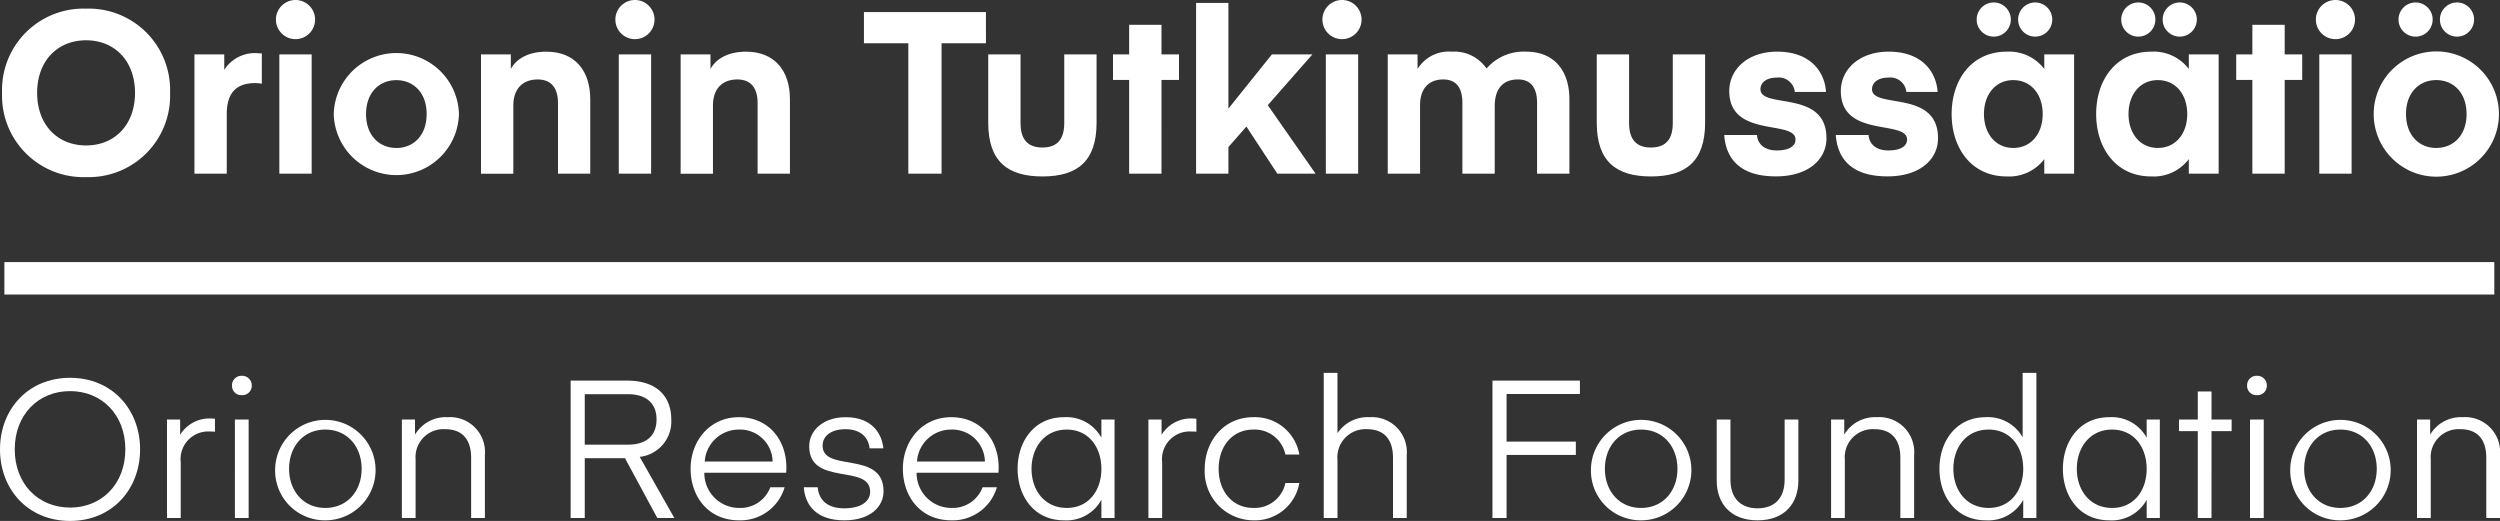 <svg id="Layer_1" xmlns="http://www.w3.org/2000/svg" width="307.414" height="64.053" viewBox="0 0 307.414 64.053">
  <rect x="0" y="0" width="307.414" height="64.053" fill="#333333" stroke="none"/>
  <g id="Group_22" data-name="Group 22">
    <g id="Group_20" data-name="Group 20" transform="translate(0.255)">
      <path id="Path_50" data-name="Path 50" d="M10.912,23.145A10.007,10.007,0,0,1,.583,12.789,10.007,10.007,0,0,1,10.912,2.432,10.007,10.007,0,0,1,21.241,12.789,10.007,10.007,0,0,1,10.912,23.145Zm0-16.823c-3.527,0-6.018,2.547-6.018,6.466s2.491,6.466,6.018,6.466,6.018-2.547,6.018-6.466S14.439,6.322,10.912,6.322Z" transform="translate(-0.583 -1.368)" fill="#fff"/>
      <path id="Path_51" data-name="Path 51" d="M62.948,18.726a4.709,4.709,0,0,0-.784-.084c-2.323,0-3.527,1.148-3.527,3.835v7.305H54.663V15.115h3.667v1.9a4.447,4.447,0,0,1,4.143-2.043l.476.028Z" transform="translate(-31.009 -8.425)" fill="#fff"/>
      <path id="Path_52" data-name="Path 52" d="M77.574,2.407a2.407,2.407,0,1,1,4.815,0,2.407,2.407,0,0,1-4.815,0Zm.42,4.283h3.975V21.357H77.994Z" transform="translate(-43.899)" fill="#fff"/>
      <path id="Path_53" data-name="Path 53" d="M93.829,22.2a7.7,7.7,0,0,1,15.395,0,7.7,7.7,0,0,1-15.395,0Zm7.7,4.171c2.1,0,3.723-1.54,3.723-4.171s-1.623-4.171-3.723-4.171S97.8,19.566,97.8,22.2,99.427,26.368,101.527,26.368Z" transform="translate(-53.044 -8.173)" fill="#fff"/>
      <path id="Path_54" data-name="Path 54" d="M138.9,16.654c.672-1.26,2.183-2.127,4.367-2.127,3.527,0,5.4,2.351,5.4,5.85V29.53H144.7V20.825c0-1.707-.728-2.883-2.491-2.883-1.932,0-3,1.232-3,3.191v8.4h-3.975V14.863H138.9Z" transform="translate(-76.341 -8.173)" fill="#fff"/>
      <path id="Path_55" data-name="Path 55" d="M173,2.407a2.407,2.407,0,1,1,4.814,0,2.407,2.407,0,0,1-4.814,0Zm.42,4.283h3.975V21.357h-3.975Z" transform="translate(-97.585)" fill="#fff"/>
      <path id="Path_56" data-name="Path 56" d="M195.031,16.654c.672-1.26,2.183-2.127,4.367-2.127,3.527,0,5.4,2.351,5.4,5.85V29.53h-3.975V20.825c0-1.707-.728-2.883-2.491-2.883-1.932,0-3,1.232-3,3.191v8.4h-3.975V14.863h3.667Z" transform="translate(-107.918 -8.173)" fill="#fff"/>
      <path id="Path_57" data-name="Path 57" d="M257.887,7.227h-5.458V23.266h-4.087V7.227h-5.458V3.393h15Z" transform="translate(-136.904 -1.909)" fill="#fff"/>
      <path id="Path_58" data-name="Path 58" d="M277.827,23.692v-8.4H281.8v8.453c0,2.043.924,3,2.687,3s2.687-.952,2.687-3V15.295h3.975v8.4c0,4.758-2.379,6.606-6.662,6.606S277.827,28.451,277.827,23.692Z" transform="translate(-156.563 -8.605)" fill="#fff"/>
      <path id="Path_59" data-name="Path 59" d="M318.861,25.282h-3.975V13.75H312.9V10.614h1.987V6.976h3.975v3.639h2.155V13.75h-2.155Z" transform="translate(-176.295 -3.925)" fill="#fff"/>
      <path id="Path_60" data-name="Path 60" d="M350.561,7.158,345.075,13.4l5.878,8.425h-4.7l-3.807-5.794-2.211,2.519v3.274h-3.975V.832h3.975V13.82l5.346-6.662Z" transform="translate(-189.437 -0.468)" fill="#fff"/>
      <path id="Path_61" data-name="Path 61" d="M371.779,2.407a2.407,2.407,0,1,1,4.814,0,2.407,2.407,0,0,1-4.814,0Zm.42,4.283h3.975V21.357H372.2Z" transform="translate(-209.421)" fill="#fff"/>
      <path id="Path_62" data-name="Path 62" d="M403.3,29.53h-3.975V20.825c0-1.623-.588-2.883-2.351-2.883-1.847,0-2.855,1.2-2.855,3.163V29.53h-3.975V14.863h3.667v1.791a4.51,4.51,0,0,1,4.227-2.127,4.786,4.786,0,0,1,4.255,2.071,6.026,6.026,0,0,1,4.871-2.071c3.526,0,5.318,2.435,5.318,5.85V29.53h-3.975V20.825c0-1.623-.588-2.883-2.351-2.883-1.875,0-2.855,1.2-2.855,3.247Z" transform="translate(-219.755 -8.173)" fill="#fff"/>
      <path id="Path_63" data-name="Path 63" d="M448.9,23.692v-8.4h3.975v8.453c0,2.043.924,3,2.687,3s2.687-.952,2.687-3V15.295h3.975v8.4c0,4.758-2.379,6.606-6.662,6.606S448.9,28.451,448.9,23.692Z" transform="translate(-252.809 -8.605)" fill="#fff"/>
      <path id="Path_64" data-name="Path 64" d="M484.737,24.772h4.031c.056.98.784,1.9,2.435,1.9,1.512,0,2.3-.532,2.3-1.343,0-2.463-8.146-.14-8.146-5.962,0-2.659,2.267-4.842,5.878-4.842,4.394,0,5.906,2.8,6.018,4.954h-3.835a1.982,1.982,0,0,0-2.211-1.764c-1.287,0-2.015.616-2.015,1.428,0,2.463,8.117,0,8.117,6.018,0,2.631-2.239,4.7-6.214,4.7C486.5,29.866,484.932,27.515,484.737,24.772Z" transform="translate(-272.972 -8.173)" fill="#fff"/>
      <path id="Path_65" data-name="Path 65" d="M516.1,24.772h4.031c.056.98.784,1.9,2.435,1.9,1.512,0,2.3-.532,2.3-1.343,0-2.463-8.146-.14-8.146-5.962,0-2.659,2.267-4.842,5.878-4.842,4.394,0,5.906,2.8,6.018,4.954h-3.835a1.982,1.982,0,0,0-2.211-1.764c-1.287,0-2.015.616-2.015,1.428,0,2.463,8.117,0,8.117,6.018,0,2.631-2.239,4.7-6.214,4.7C517.86,29.866,516.293,27.515,516.1,24.772Z" transform="translate(-290.616 -8.173)" fill="#fff"/>
      <path id="Path_66" data-name="Path 66" d="M563.732,7.086V21.753h-3.667V19.962a5.418,5.418,0,0,1-4.646,2.128c-4.255,0-6.746-3.415-6.746-7.669s2.491-7.67,6.746-7.67a5.417,5.417,0,0,1,4.646,2.127V7.086ZM551.751,2.8a2.1,2.1,0,0,1,4.2,0,2.1,2.1,0,0,1-4.2,0Zm4.507,7.445c-2.211,0-3.611,1.791-3.611,4.171s1.4,4.171,3.611,4.171,3.611-1.791,3.611-4.171S558.469,10.249,556.258,10.249Zm.588-7.445a2.1,2.1,0,0,1,4.2,0,2.1,2.1,0,0,1-4.2,0Z" transform="translate(-308.943 -0.396)" fill="#fff"/>
      <path id="Path_67" data-name="Path 67" d="M604.371,7.086V21.753H600.7V19.962a5.418,5.418,0,0,1-4.646,2.128c-4.255,0-6.746-3.415-6.746-7.669s2.491-7.67,6.746-7.67A5.417,5.417,0,0,1,600.7,8.877V7.086ZM592.391,2.8a2.1,2.1,0,1,1,4.2,0,2.1,2.1,0,0,1-4.2,0Zm4.507,7.445c-2.211,0-3.611,1.791-3.611,4.171s1.4,4.171,3.611,4.171,3.611-1.791,3.611-4.171S599.109,10.249,596.9,10.249Zm.588-7.445a2.1,2.1,0,0,1,4.2,0,2.1,2.1,0,0,1-4.2,0Z" transform="translate(-331.807 -0.396)" fill="#fff"/>
      <path id="Path_68" data-name="Path 68" d="M634.634,25.282h-3.975V13.75h-1.987V10.614h1.987V6.976h3.975v3.639h2.155V13.75h-2.155Z" transform="translate(-353.951 -3.925)" fill="#fff"/>
      <path id="Path_69" data-name="Path 69" d="M651.072,2.407a2.407,2.407,0,1,1,4.814,0,2.407,2.407,0,0,1-4.814,0Zm.42,4.283h3.974V21.357h-3.974Z" transform="translate(-366.554)" fill="#fff"/>
      <path id="Path_70" data-name="Path 70" d="M667.327,14.42a7.7,7.7,0,0,1,15.4,0,7.7,7.7,0,0,1-15.4,0ZM670.378,2.8a2.1,2.1,0,0,1,4.2,0,2.1,2.1,0,0,1-4.2,0Zm4.646,15.787c2.1,0,3.723-1.54,3.723-4.171s-1.624-4.171-3.723-4.171-3.723,1.54-3.723,4.171S672.925,18.591,675.024,18.591ZM675.472,2.8a2.1,2.1,0,1,1,4.2,0,2.1,2.1,0,0,1-4.2,0Z" transform="translate(-375.699 -0.396)" fill="#fff"/>
    </g>
    <g id="Group_21" data-name="Group 21" transform="translate(0 45.852)">
      <path id="Path_71" data-name="Path 71" d="M8.613,123.8c-5.187,0-8.613-3.9-8.613-8.8s3.426-8.8,8.613-8.8,8.613,3.9,8.613,8.8S13.8,123.8,8.613,123.8Zm0-1.641c3.9,0,6.8-2.9,6.8-7.162s-2.9-7.162-6.8-7.162-6.8,2.9-6.8,7.162S4.711,122.155,8.613,122.155Z" transform="translate(0 -105.595)" fill="#fff"/>
      <path id="Path_72" data-name="Path 72" d="M52.847,119.286s-.286-.024-.595-.024a3.4,3.4,0,0,0-3.617,3.76V129.9H46.946V117.787h1.618v1.88a4.216,4.216,0,0,1,3.878-2l.4.024Z" transform="translate(-26.412 -112.053)" fill="#fff"/>
      <path id="Path_73" data-name="Path 73" d="M65.225,106.86a1.162,1.162,0,0,1,1.213-1.213,1.175,1.175,0,0,1,1.214,1.213,1.15,1.15,0,0,1-1.214,1.166A1.137,1.137,0,0,1,65.225,106.86Zm.357,4.164h1.689v12.111H65.581Z" transform="translate(-36.696 -105.289)" fill="#fff"/>
      <path id="Path_74" data-name="Path 74" d="M77.355,123.64a6.176,6.176,0,1,1,6.162,6.329A6.114,6.114,0,0,1,77.355,123.64Zm6.162,4.806c2.712,0,4.473-2.094,4.473-4.806,0-2.736-1.761-4.83-4.473-4.83-2.689,0-4.449,2.094-4.449,4.83C79.069,126.352,80.829,128.446,83.518,128.446Z" transform="translate(-43.521 -111.839)" fill="#fff"/>
      <path id="Path_75" data-name="Path 75" d="M114.6,119.429a4.4,4.4,0,0,1,4-2.142,4.3,4.3,0,0,1,4.592,4.664v7.733H121.5v-7.4c0-2.189-1.023-3.521-3.188-3.521a3.44,3.44,0,0,0-3.64,3.712v7.209h-1.689V117.572H114.6Z" transform="translate(-63.567 -111.839)" fill="#fff"/>
      <path id="Path_76" data-name="Path 76" d="M171.082,123.9l-3.973-7.352H162.16V123.9h-1.737V107.006h6.948c3.831,0,5.425,2.118,5.425,4.759a4.371,4.371,0,0,1-3.878,4.616l4.259,7.519Zm-3.64-15.228H162.16v6.21h5.282c2.4,0,3.545-1.19,3.545-3.117C170.987,109.909,169.845,108.672,167.442,108.672Z" transform="translate(-90.255 -106.054)" fill="#fff"/>
      <path id="Path_77" data-name="Path 77" d="M195.84,124.116a4.281,4.281,0,0,0,4.306,4.33,3.917,3.917,0,0,0,3.807-2.546h1.761a5.657,5.657,0,0,1-5.591,4.069c-3.831,0-5.972-2.95-5.972-6.353,0-3.355,2.308-6.329,5.948-6.329,3.617,0,5.829,2.76,5.829,6.186,0,.262-.024.642-.024.642Zm.048-1.38h8.351a4.007,4.007,0,0,0-4.14-3.926A4.2,4.2,0,0,0,195.888,122.736Z" transform="translate(-109.231 -111.839)" fill="#fff"/>
      <path id="Path_78" data-name="Path 78" d="M225.974,125.9h1.713c.119,1.547,1.166,2.594,3.26,2.594,2.046,0,3.188-.833,3.188-2.046,0-3.474-7.495-.618-7.495-5.591,0-1.856,1.618-3.569,4.5-3.569,3.355,0,4.473,2.189,4.616,3.831h-1.689c-.143-1.309-1.047-2.355-2.974-2.355-1.88,0-2.808.928-2.808,2.022,0,3.355,7.495.524,7.495,5.615,0,1.832-1.546,3.569-4.83,3.569C227.449,129.969,226.117,128.018,225.974,125.9Z" transform="translate(-127.135 -111.839)" fill="#fff"/>
      <path id="Path_79" data-name="Path 79" d="M255.516,124.116a4.281,4.281,0,0,0,4.306,4.33,3.917,3.917,0,0,0,3.807-2.546h1.761a5.657,5.657,0,0,1-5.591,4.069c-3.831,0-5.972-2.95-5.972-6.353,0-3.355,2.308-6.329,5.948-6.329,3.617,0,5.829,2.76,5.829,6.186,0,.262-.024.642-.024.642Zm.048-1.38h8.351a4.007,4.007,0,0,0-4.14-3.926A4.2,4.2,0,0,0,255.564,122.736Z" transform="translate(-142.805 -111.839)" fill="#fff"/>
      <path id="Path_80" data-name="Path 80" d="M298.005,129.684h-1.618v-2.236a4.892,4.892,0,0,1-4.592,2.522c-3.712,0-5.71-3-5.71-6.329s2-6.353,5.71-6.353a4.892,4.892,0,0,1,4.592,2.522v-2.236h1.618Zm-5.877-1.237c2.712,0,4.259-2.165,4.259-4.806s-1.547-4.83-4.259-4.83-4.33,2.189-4.33,4.83S289.416,128.446,292.128,128.446Z" transform="translate(-160.954 -111.839)" fill="#fff"/>
      <path id="Path_81" data-name="Path 81" d="M328.759,119.286s-.286-.024-.595-.024a3.4,3.4,0,0,0-3.617,3.76V129.9h-1.689V117.787h1.618v1.88a4.216,4.216,0,0,1,3.878-2l.4.024Z" transform="translate(-181.643 -112.053)" fill="#fff"/>
      <path id="Path_82" data-name="Path 82" d="M344.661,117.287a5.539,5.539,0,0,1,5.663,4.592h-1.713a3.866,3.866,0,0,0-3.95-3.069c-2.546,0-4.259,2.023-4.259,4.83,0,2.784,1.713,4.806,4.259,4.806a3.866,3.866,0,0,0,3.95-3.069h1.713a5.539,5.539,0,0,1-5.663,4.592,6.025,6.025,0,0,1-5.972-6.329C338.689,120.309,340.974,117.287,344.661,117.287Z" transform="translate(-190.55 -111.839)" fill="#fff"/>
      <path id="Path_83" data-name="Path 83" d="M373.834,112.254a4.432,4.432,0,0,1,3.926-1.975,4.3,4.3,0,0,1,4.592,4.664v7.733h-1.689v-7.4c0-2.189-1.023-3.521-3.188-3.521a3.454,3.454,0,0,0-3.64,3.759v7.162h-1.689V104.83h1.689Z" transform="translate(-209.372 -104.83)" fill="#fff"/>
      <path id="Path_84" data-name="Path 84" d="M419.581,123.9V107.006h10.754v1.642h-9.018V114.5h8.518v1.641h-8.518V123.9Z" transform="translate(-236.06 -106.054)" fill="#fff"/>
      <path id="Path_85" data-name="Path 85" d="M447.27,123.64a6.176,6.176,0,1,1,6.163,6.329A6.114,6.114,0,0,1,447.27,123.64Zm6.163,4.806c2.712,0,4.473-2.094,4.473-4.806,0-2.736-1.761-4.83-4.473-4.83-2.689,0-4.449,2.094-4.449,4.83C448.983,126.352,450.744,128.446,453.433,128.446Z" transform="translate(-251.638 -111.839)" fill="#fff"/>
      <path id="Path_86" data-name="Path 86" d="M482.63,125.458v-7.519h1.689v7.4c0,2.189,1.166,3.521,3.331,3.521s3.331-1.332,3.331-3.521v-7.4h1.689v7.519c0,2.688-1.594,4.878-5.02,4.878S482.63,128.147,482.63,125.458Z" transform="translate(-271.532 -112.206)" fill="#fff"/>
      <path id="Path_87" data-name="Path 87" d="M516.4,119.429a4.4,4.4,0,0,1,4-2.142,4.3,4.3,0,0,1,4.592,4.664v7.733H523.3v-7.4c0-2.189-1.023-3.521-3.188-3.521a3.44,3.44,0,0,0-3.641,3.712v7.209H514.78V117.572H516.4Z" transform="translate(-289.62 -111.839)" fill="#fff"/>
      <path id="Path_88" data-name="Path 88" d="M555.475,104.83h1.689v17.845h-1.618v-2.237a4.892,4.892,0,0,1-4.592,2.522c-3.711,0-5.71-3-5.71-6.329,0-3.355,2-6.353,5.71-6.353a4.889,4.889,0,0,1,4.521,2.475Zm-4.188,6.971c-2.712,0-4.33,2.141-4.33,4.83,0,2.641,1.618,4.806,4.33,4.806s4.259-2.165,4.259-4.806C555.546,113.943,554,111.8,551.287,111.8Z" transform="translate(-306.759 -104.83)" fill="#fff"/>
      <path id="Path_89" data-name="Path 89" d="M591.87,129.684h-1.618v-2.236a4.892,4.892,0,0,1-4.592,2.522c-3.711,0-5.71-3-5.71-6.329s2-6.353,5.71-6.353a4.892,4.892,0,0,1,4.592,2.522v-2.236h1.618Zm-5.877-1.237c2.712,0,4.259-2.165,4.259-4.806s-1.547-4.83-4.259-4.83-4.33,2.189-4.33,4.83S583.281,128.446,585.993,128.446Z" transform="translate(-326.285 -111.839)" fill="#fff"/>
      <path id="Path_90" data-name="Path 90" d="M616.586,125.613H614.9V114.93h-2.308V113.5H614.9v-3.45h1.689v3.45h2.474v1.428h-2.474Z" transform="translate(-344.648 -107.768)" fill="#fff"/>
      <path id="Path_91" data-name="Path 91" d="M631.738,106.86a1.161,1.161,0,0,1,1.213-1.213,1.175,1.175,0,0,1,1.214,1.213,1.15,1.15,0,0,1-1.214,1.166A1.137,1.137,0,0,1,631.738,106.86Zm.357,4.164h1.689v12.111h-1.689Z" transform="translate(-355.421 -105.289)" fill="#fff"/>
      <path id="Path_92" data-name="Path 92" d="M643.868,123.64a6.176,6.176,0,1,1,6.163,6.329A6.114,6.114,0,0,1,643.868,123.64Zm6.163,4.806c2.712,0,4.473-2.094,4.473-4.806,0-2.736-1.761-4.83-4.473-4.83-2.689,0-4.45,2.094-4.45,4.83C645.581,126.352,647.342,128.446,650.03,128.446Z" transform="translate(-362.246 -111.839)" fill="#fff"/>
      <path id="Path_93" data-name="Path 93" d="M681.117,119.429a4.4,4.4,0,0,1,4-2.142,4.3,4.3,0,0,1,4.592,4.664v7.733h-1.689v-7.4c0-2.189-1.023-3.521-3.188-3.521a3.44,3.44,0,0,0-3.641,3.712v7.209H679.5V117.572h1.618Z" transform="translate(-382.292 -111.839)" fill="#fff"/>
    </g>
    <line id="Line_6" data-name="Line 6" x2="306.174" transform="translate(0.54 34.222)" fill="none" stroke="#fff" stroke-width="3.989"/>
  </g>
</svg>

